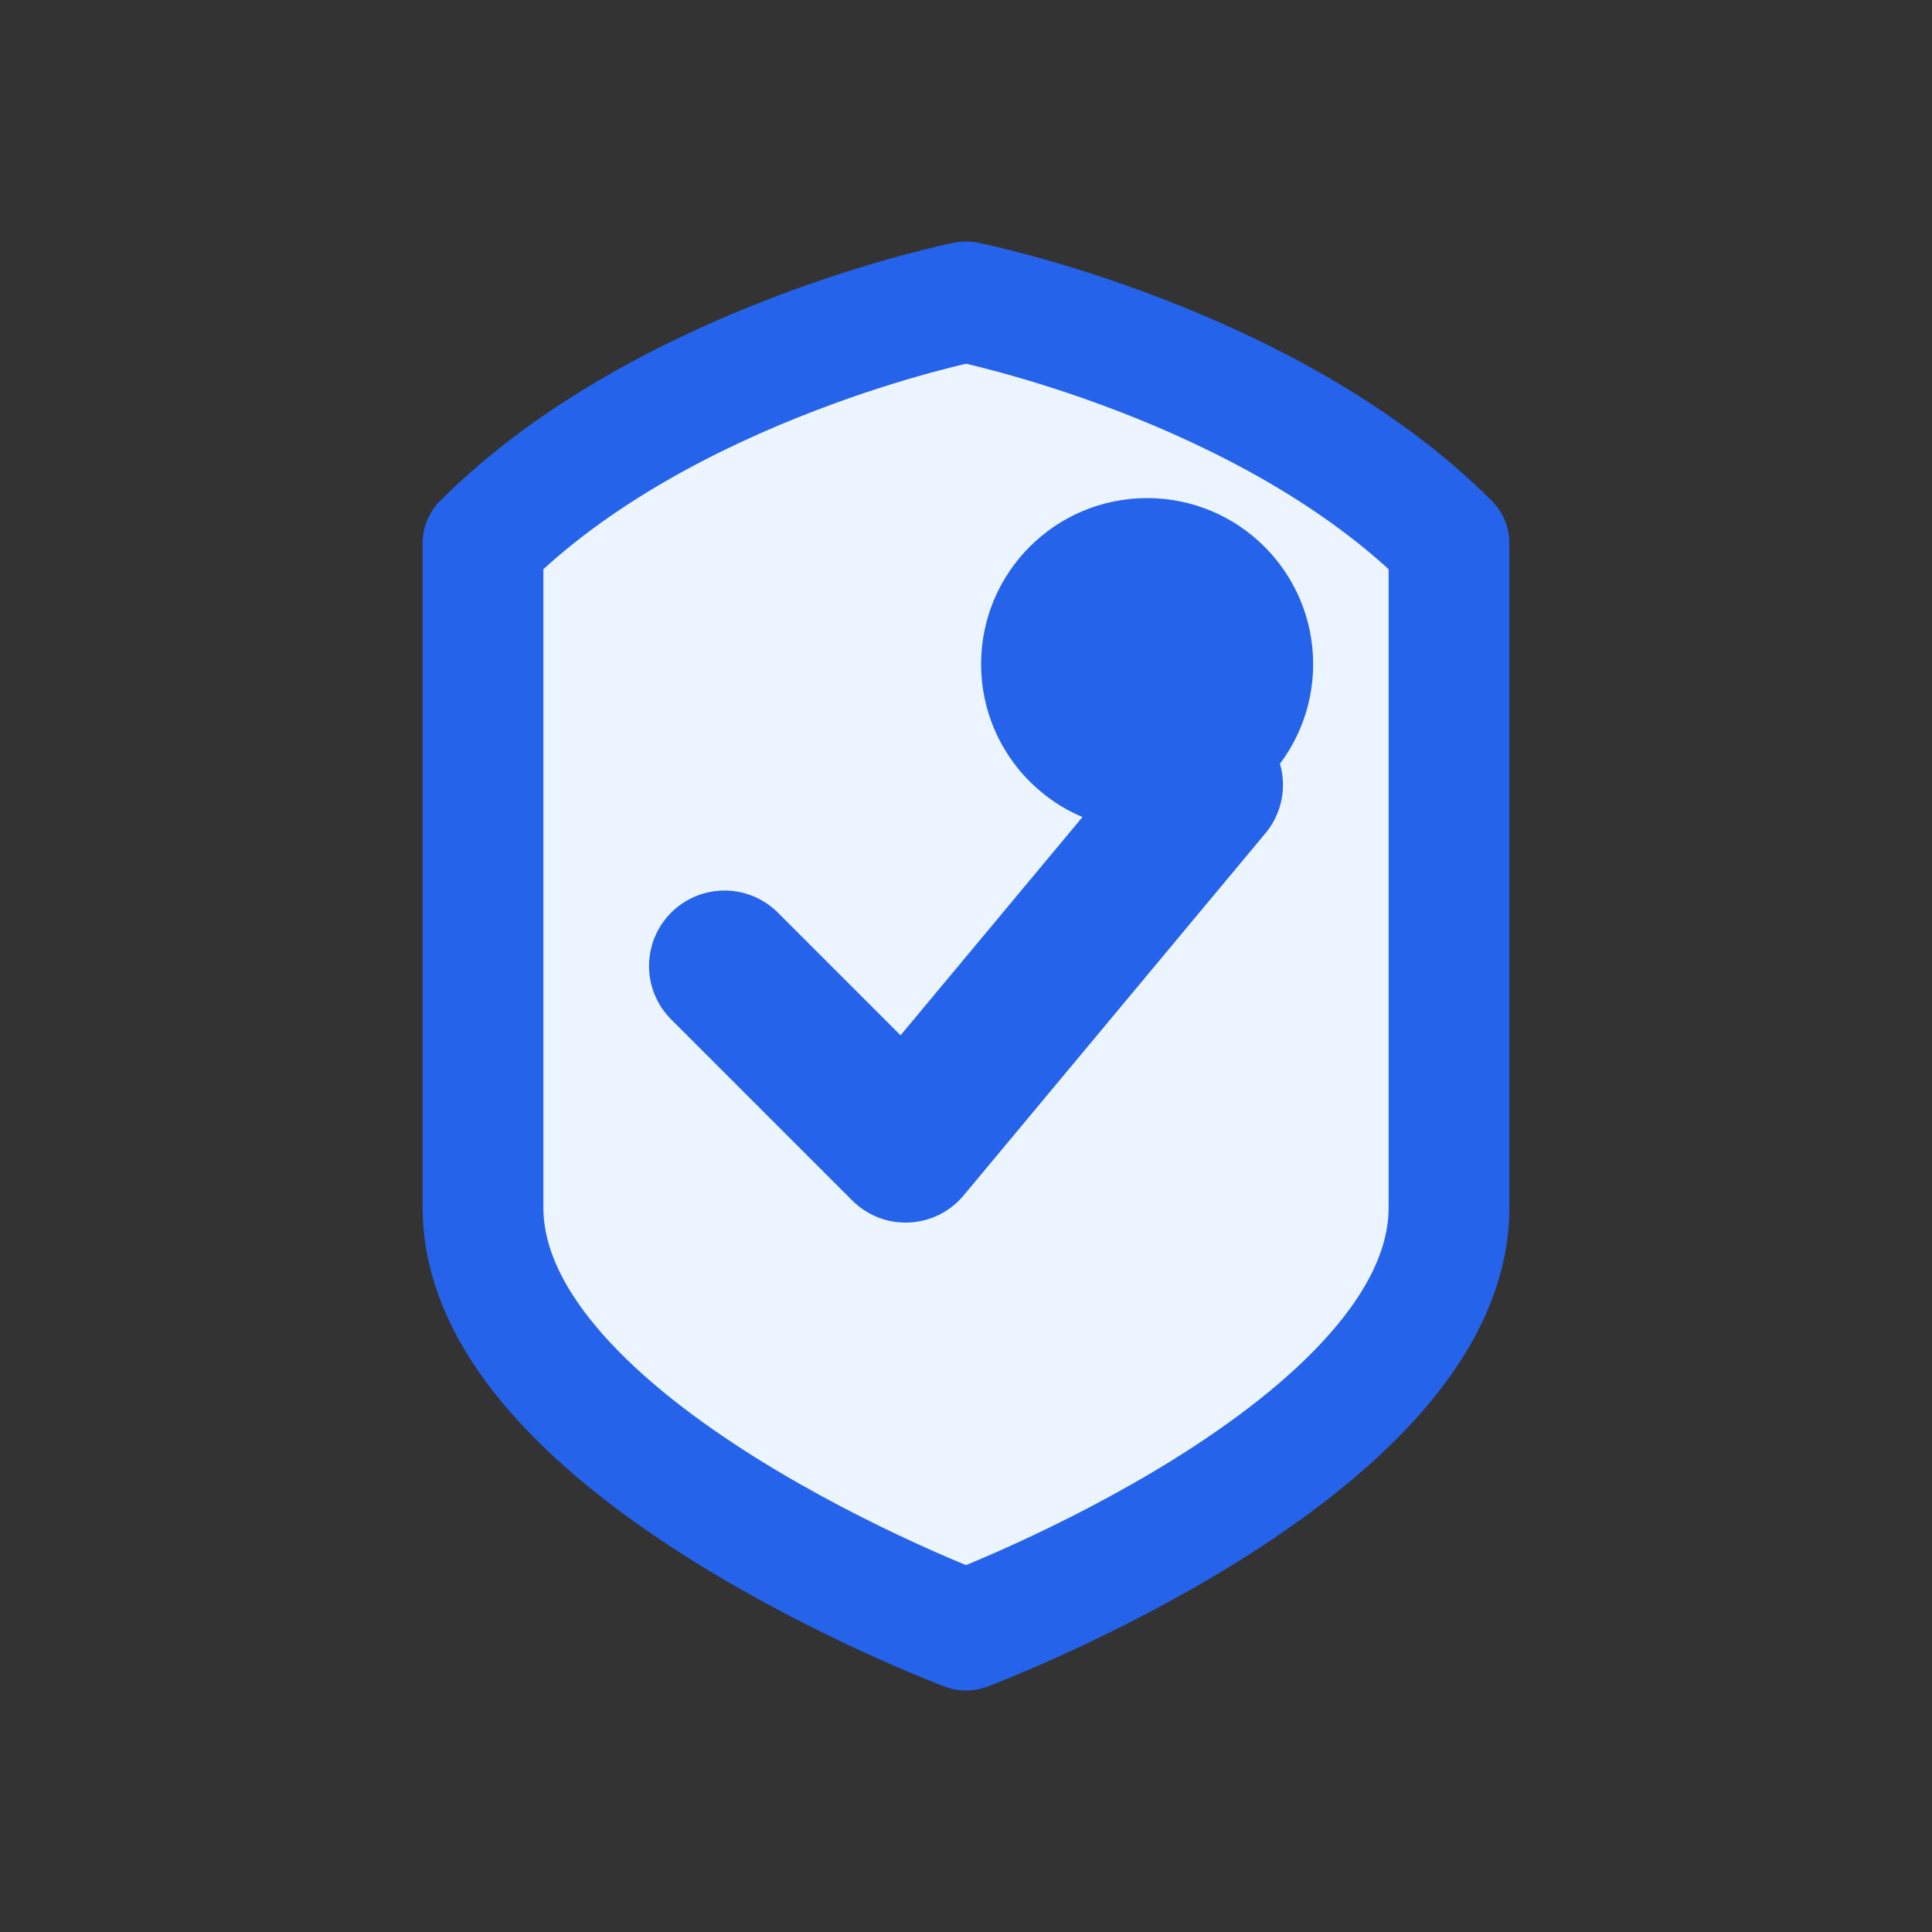 <svg xmlns="http://www.w3.org/2000/svg" width="32" height="32" viewBox="0 0 32 32" fill="none">
  <rect x="0" y="0" width="32" height="32" fill="#333333" stroke="none"/>
  <!-- Shield icon -->
  <path d="M16 5C16 5 11 6 8 9C8 9 8 16 8 20C8 24 16 27 16 27C16 27 24 24 24 20C24 16 24 9 24 9C21 6 16 5 16 5Z" stroke="#2563EB" stroke-width="2" stroke-linecap="round" stroke-linejoin="round" fill="#EBF4FF"/>
  
  <!-- Checkmark inside shield -->
  <path d="M12 16L15 19L20 13" stroke="#2563EB" stroke-width="2.5" stroke-linecap="round" stroke-linejoin="round"/>
  
  <!-- Small monitoring icon -->
  <circle cx="19" cy="11" r="2" stroke="#2563EB" stroke-width="1.5" fill="#2563EB"/>
</svg> 